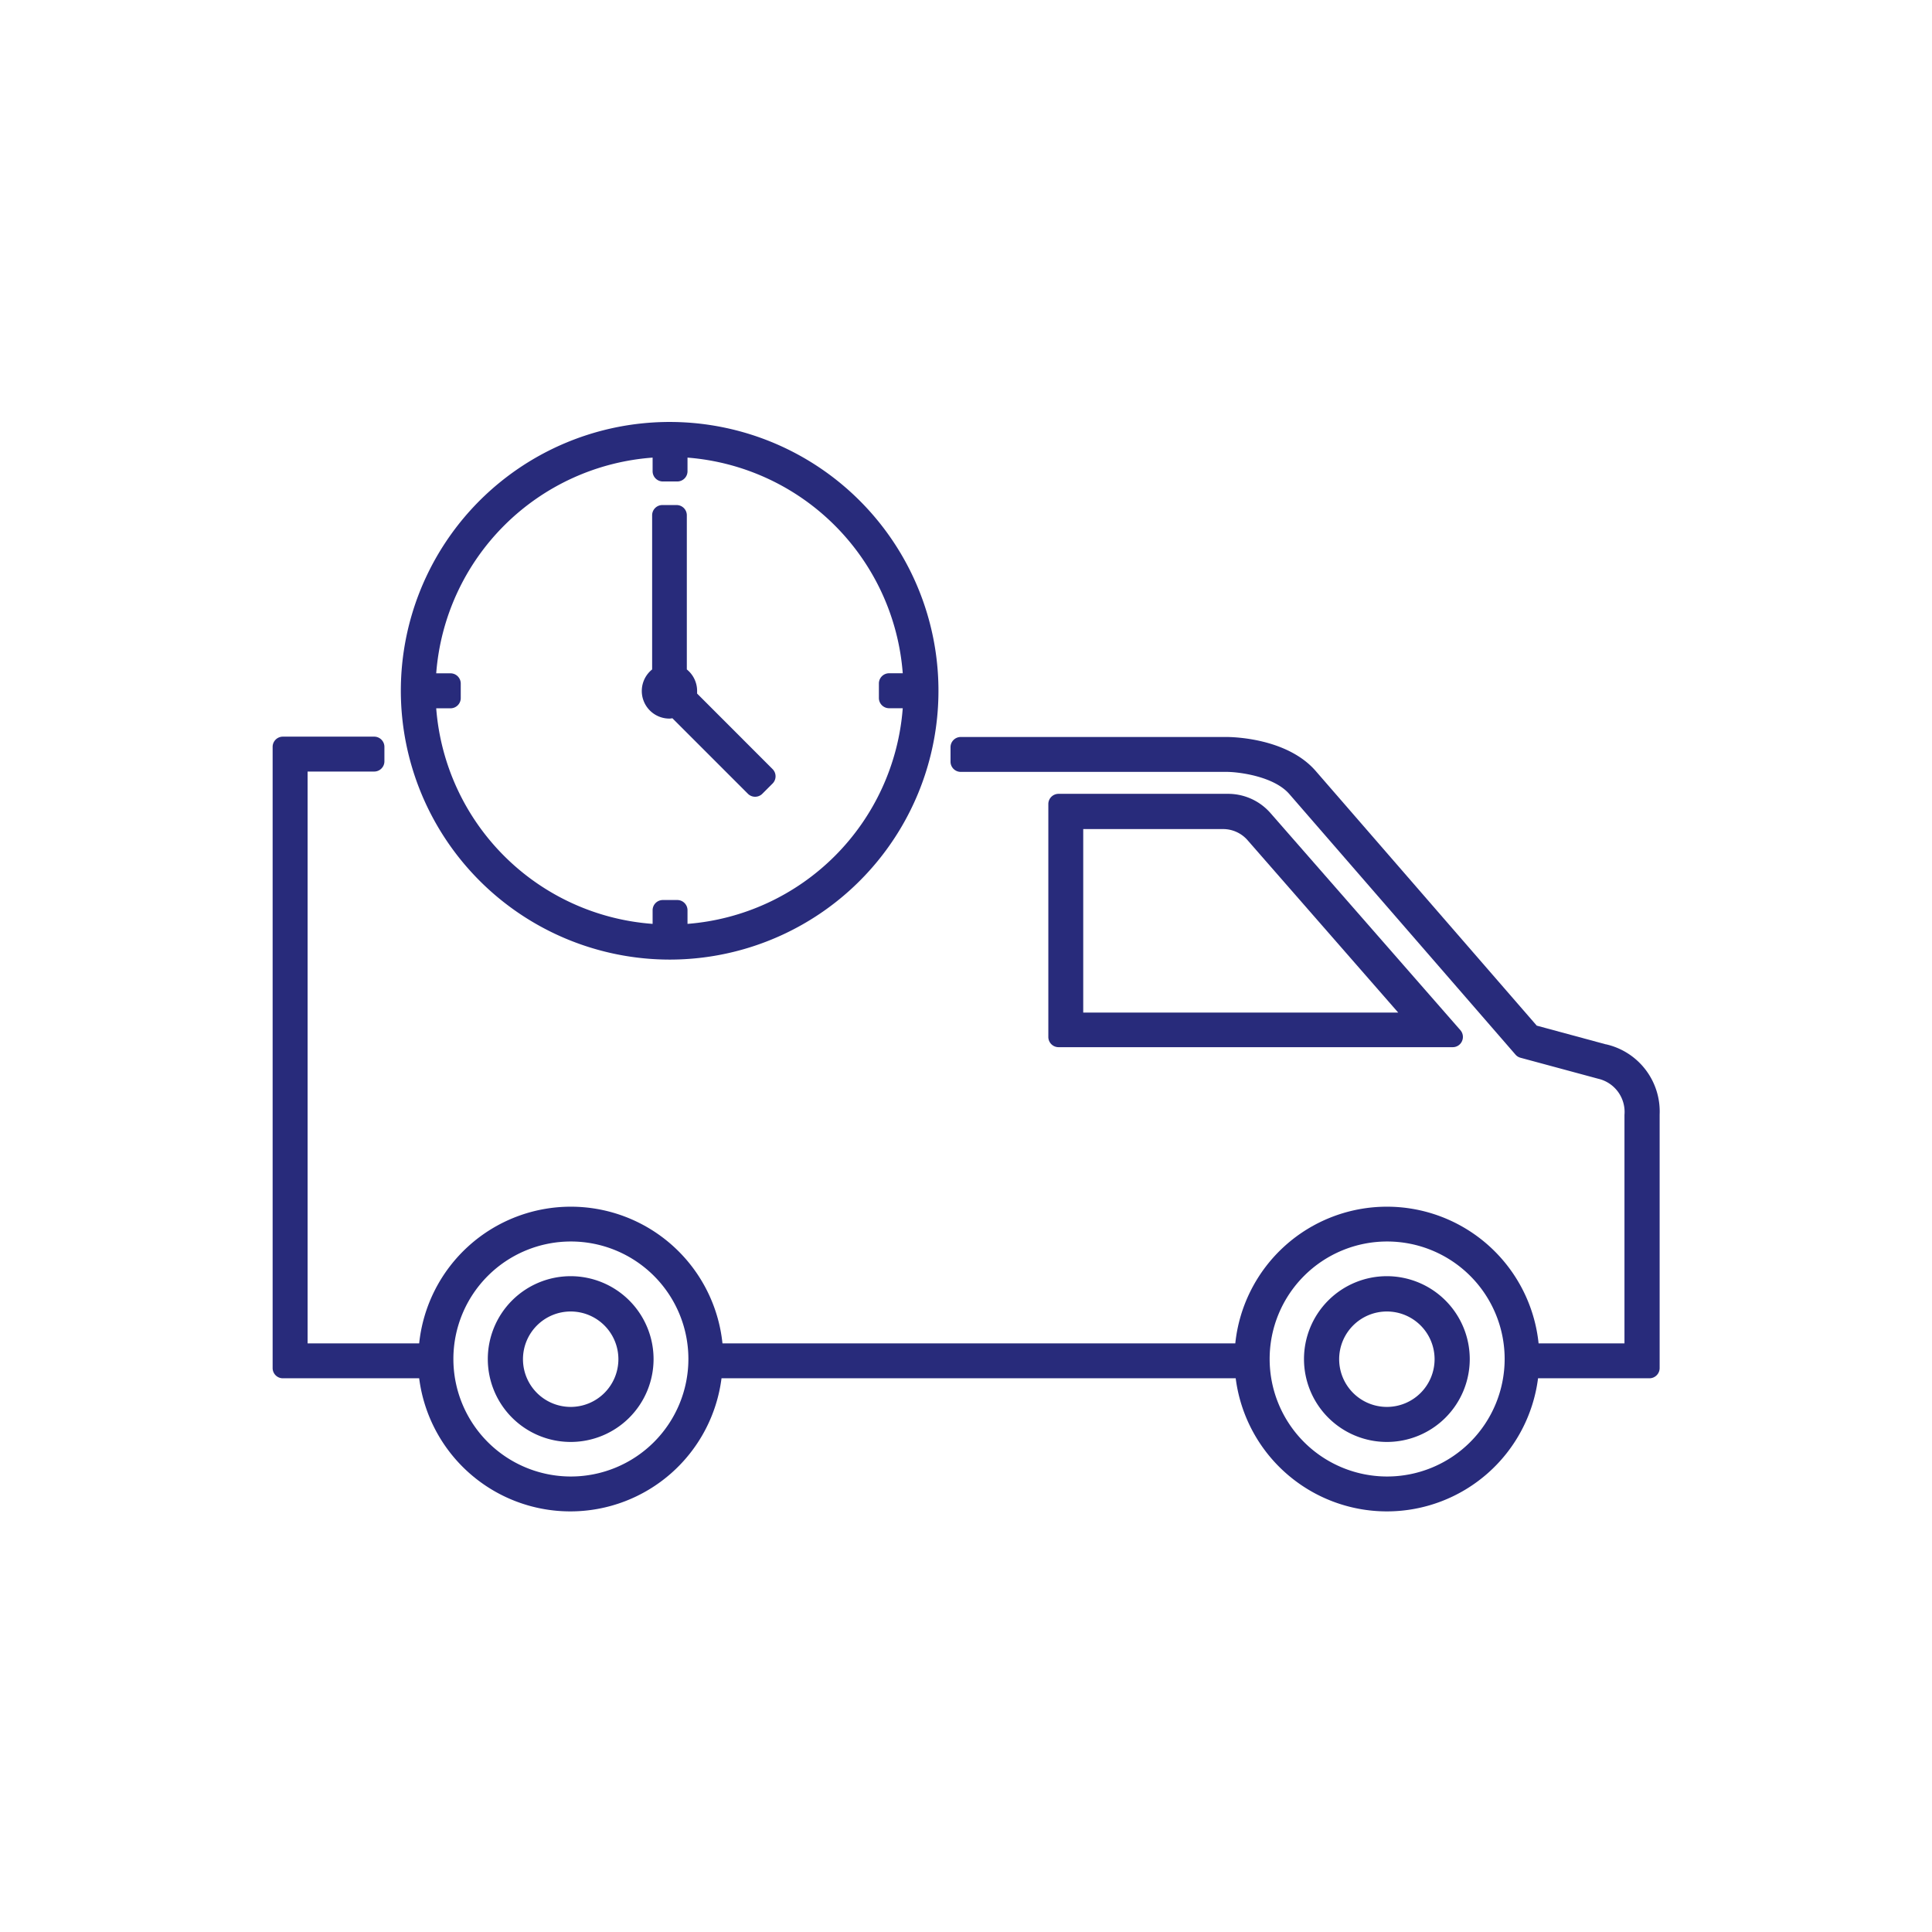 <?xml version="1.0" encoding="UTF-8"?>
<svg xmlns="http://www.w3.org/2000/svg" xmlns:xlink="http://www.w3.org/1999/xlink" id="Livello_1" data-name="Livello 1" viewBox="0 0 283.46 283.46">
  <defs>
    <style>.cls-1{fill:none;}.cls-2{clip-path:url(#clip-path);}.cls-3{fill:#282b7b;}</style>
    <clipPath id="clip-path">
      <rect class="cls-1" width="283.46" height="283.46"></rect>
    </clipPath>
  </defs>
  <g class="cls-2">
    <path class="cls-3" d="M213.14,153.64a1.48,1.48,0,0,0,1.36-.88,1.51,1.51,0,0,0-.23-1.61L186.4,119.29a8.26,8.26,0,0,0-6.2-2.82H155.31a1.5,1.5,0,0,0-1.5,1.5v34.17a1.5,1.5,0,0,0,1.5,1.5Zm-54.21-32h20.52a4.76,4.76,0,0,1,3.58,1.62l22.11,25.3H158.93Z"></path>
    <path class="cls-3" d="M83.73,187.24a12.16,12.16,0,1,0,12.16,12.15,12.17,12.17,0,0,0-12.16-12.15m0,19.18a7,7,0,1,1,7-7,7,7,0,0,1-7,7"></path>
    <path class="cls-3" d="M203.48,187.24a12.16,12.16,0,1,0,12.16,12.15,12.17,12.17,0,0,0-12.16-12.15m0,19.18a7,7,0,1,1,7-7,7,7,0,0,1-7,7"></path>
    <path class="cls-3" d="M235.59,153.22l-10.12-2.74-32.42-37.35c-4.2-4.85-12.18-5-13.09-5h-39a1.5,1.5,0,0,0-1.5,1.5v2.12a1.5,1.5,0,0,0,1.5,1.5h39c1.79,0,7,.65,9.24,3.29l33.14,38.18a1.46,1.46,0,0,0,.74.47l11.4,3.08a5,5,0,0,1,3.86,5.3V197.1h-12.6a22.37,22.37,0,0,0-44.5,0H106a22.37,22.37,0,0,0-44.5,0H45.13V113.2H54.9a1.5,1.5,0,0,0,1.5-1.5v-2.12a1.5,1.5,0,0,0-1.5-1.5H41.5a1.5,1.5,0,0,0-1.5,1.5v91.14a1.5,1.5,0,0,0,1.5,1.5h20a22.36,22.36,0,0,0,44.36,0H181.3a22.36,22.36,0,0,0,44.36,0H242a1.5,1.5,0,0,0,1.5-1.5v-37.2a10.11,10.11,0,0,0-7.87-10.3m-32.11,63.41a17.24,17.24,0,1,1,17.24-17.24,17.25,17.25,0,0,1-17.24,17.24m-119.75,0A17.24,17.24,0,1,1,101,199.39a17.25,17.25,0,0,1-17.24,17.24"></path>
    <path class="cls-3" d="M98.25,140.79a39.44,39.44,0,1,0-39.44-39.43,39.48,39.48,0,0,0,39.44,39.43m-2.5-73.65v2a1.5,1.5,0,0,0,1.5,1.5h2.12a1.5,1.5,0,0,0,1.5-1.5v-2a34.36,34.36,0,0,1,31.58,31.64h-2a1.5,1.5,0,0,0-1.5,1.5v2.13a1.5,1.5,0,0,0,1.5,1.5h2a34.36,34.36,0,0,1-31.58,31.64v-2a1.5,1.5,0,0,0-1.5-1.5H97.25a1.5,1.5,0,0,0-1.5,1.5v2A34.36,34.36,0,0,1,64,103.92h2.1a1.5,1.5,0,0,0,1.5-1.5v-2.13a1.5,1.5,0,0,0-1.5-1.5H64A34.36,34.36,0,0,1,95.75,67.14"></path>
    <path class="cls-3" d="M98.25,105.43a2.73,2.73,0,0,0,.4-.05l11.08,11.08a1.5,1.5,0,0,0,2.12,0l1.5-1.5a1.5,1.5,0,0,0,0-2.12l-11.07-11.08c0-.13,0-.27,0-.41a4.06,4.06,0,0,0-1.51-3.13V75.6a1.5,1.5,0,0,0-1.5-1.5H97.18a1.5,1.5,0,0,0-1.5,1.5V98.22a4.05,4.05,0,0,0,2.57,7.21"></path>
  </g>
</svg>

